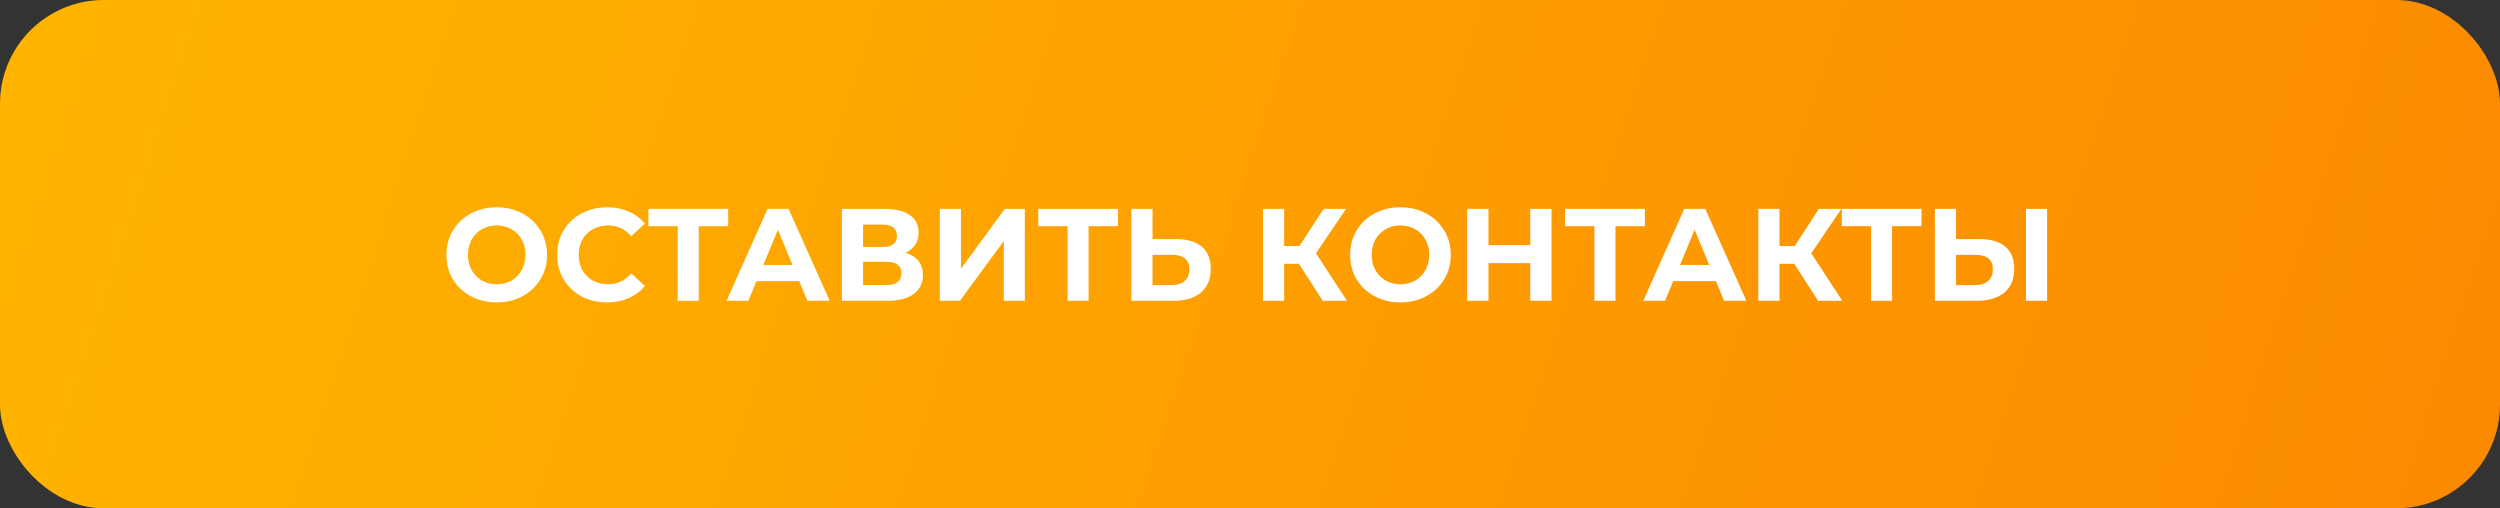 <?xml version="1.0" encoding="UTF-8"?> <svg xmlns="http://www.w3.org/2000/svg" width="723" height="147" viewBox="0 0 723 147" fill="none"><rect x="0" y="0" width="723" height="147" fill="#333333" stroke="none"/> <rect width="723" height="147" rx="30" fill="url(#paint0_linear_26_700)"></rect> <path d="M143.653 87.456C140.892 87.456 138.397 86.861 136.167 85.67C133.963 84.479 132.228 82.845 130.961 80.768C129.72 78.665 129.099 76.309 129.099 73.7C129.099 71.091 129.72 68.747 130.961 66.67C132.228 64.567 133.963 62.921 136.167 61.73C138.397 60.539 140.892 59.944 143.653 59.944C146.415 59.944 148.897 60.539 151.101 61.73C153.305 62.921 155.041 64.567 156.307 66.67C157.574 68.747 158.207 71.091 158.207 73.7C158.207 76.309 157.574 78.665 156.307 80.768C155.041 82.845 153.305 84.479 151.101 85.67C148.897 86.861 146.415 87.456 143.653 87.456ZM143.653 82.212C145.224 82.212 146.643 81.857 147.909 81.148C149.176 80.413 150.164 79.4 150.873 78.108C151.608 76.816 151.975 75.347 151.975 73.7C151.975 72.053 151.608 70.584 150.873 69.292C150.164 68 149.176 66.999 147.909 66.29C146.643 65.555 145.224 65.188 143.653 65.188C142.083 65.188 140.664 65.555 139.397 66.29C138.131 66.999 137.13 68 136.395 69.292C135.686 70.584 135.331 72.053 135.331 73.7C135.331 75.347 135.686 76.816 136.395 78.108C137.13 79.4 138.131 80.413 139.397 81.148C140.664 81.857 142.083 82.212 143.653 82.212ZM175.528 87.456C172.817 87.456 170.36 86.873 168.156 85.708C165.977 84.517 164.254 82.883 162.988 80.806C161.746 78.703 161.126 76.335 161.126 73.7C161.126 71.065 161.746 68.709 162.988 66.632C164.254 64.529 165.977 62.895 168.156 61.73C170.36 60.539 172.83 59.944 175.566 59.944C177.871 59.944 179.948 60.349 181.798 61.16C183.672 61.971 185.243 63.136 186.51 64.656L182.558 68.304C180.759 66.227 178.53 65.188 175.87 65.188C174.223 65.188 172.754 65.555 171.462 66.29C170.17 66.999 169.156 68 168.422 69.292C167.712 70.584 167.358 72.053 167.358 73.7C167.358 75.347 167.712 76.816 168.422 78.108C169.156 79.4 170.17 80.413 171.462 81.148C172.754 81.857 174.223 82.212 175.87 82.212C178.53 82.212 180.759 81.161 182.558 79.058L186.51 82.706C185.243 84.251 183.672 85.429 181.798 86.24C179.923 87.051 177.833 87.456 175.528 87.456ZM210.592 65.416H202.08V87H196V65.416H187.526V60.4H210.592V65.416ZM231.133 81.3H218.783L216.427 87H210.119L221.975 60.4H228.055L239.949 87H233.489L231.133 81.3ZM229.195 76.626L224.977 66.442L220.759 76.626H229.195ZM261.907 73.13C263.528 73.611 264.77 74.397 265.631 75.486C266.492 76.575 266.923 77.918 266.923 79.514C266.923 81.87 266.024 83.707 264.225 85.024C262.452 86.341 259.906 87 256.587 87H243.477V60.4H255.865C258.956 60.4 261.362 60.995 263.085 62.186C264.808 63.377 265.669 65.074 265.669 67.278C265.669 68.595 265.34 69.761 264.681 70.774C264.022 71.762 263.098 72.547 261.907 73.13ZM249.595 71.42H255.333C256.676 71.42 257.689 71.154 258.373 70.622C259.057 70.065 259.399 69.254 259.399 68.19C259.399 67.151 259.044 66.353 258.335 65.796C257.651 65.239 256.65 64.96 255.333 64.96H249.595V71.42ZM256.359 82.44C259.247 82.44 260.691 81.3 260.691 79.02C260.691 76.816 259.247 75.714 256.359 75.714H249.595V82.44H256.359ZM271.791 60.4H277.909V77.728L290.601 60.4H296.377V87H290.297V69.71L277.605 87H271.791V60.4ZM323.33 65.416H314.818V87H308.738V65.416H300.264V60.4H323.33V65.416ZM340.078 69.14C343.32 69.14 345.803 69.862 347.526 71.306C349.274 72.75 350.148 74.891 350.148 77.728C350.148 80.743 349.185 83.048 347.26 84.644C345.36 86.215 342.674 87 339.204 87H327.196V60.4H333.314V69.14H340.078ZM338.862 82.44C340.458 82.44 341.699 82.047 342.586 81.262C343.498 80.477 343.954 79.337 343.954 77.842C343.954 75.081 342.256 73.7 338.862 73.7H333.314V82.44H338.862ZM375.642 76.284H371.386V87H365.268V60.4H371.386V71.154H375.794L382.786 60.4H389.284L380.582 73.244L389.55 87H382.558L375.642 76.284ZM405.015 87.456C402.253 87.456 399.758 86.861 397.529 85.67C395.325 84.479 393.589 82.845 392.323 80.768C391.081 78.665 390.461 76.309 390.461 73.7C390.461 71.091 391.081 68.747 392.323 66.67C393.589 64.567 395.325 62.921 397.529 61.73C399.758 60.539 402.253 59.944 405.015 59.944C407.776 59.944 410.259 60.539 412.463 61.73C414.667 62.921 416.402 64.567 417.669 66.67C418.935 68.747 419.569 71.091 419.569 73.7C419.569 76.309 418.935 78.665 417.669 80.768C416.402 82.845 414.667 84.479 412.463 85.67C410.259 86.861 407.776 87.456 405.015 87.456ZM405.015 82.212C406.585 82.212 408.004 81.857 409.271 81.148C410.537 80.413 411.525 79.4 412.235 78.108C412.969 76.816 413.337 75.347 413.337 73.7C413.337 72.053 412.969 70.584 412.235 69.292C411.525 68 410.537 66.999 409.271 66.29C408.004 65.555 406.585 65.188 405.015 65.188C403.444 65.188 402.025 65.555 400.759 66.29C399.492 66.999 398.491 68 397.757 69.292C397.047 70.584 396.693 72.053 396.693 73.7C396.693 75.347 397.047 76.816 397.757 78.108C398.491 79.4 399.492 80.413 400.759 81.148C402.025 81.857 403.444 82.212 405.015 82.212ZM448.707 60.4V87H442.551V76.094H430.467V87H424.311V60.4H430.467V70.888H442.551V60.4H448.707ZM475.701 65.416H467.189V87H461.109V65.416H452.635V60.4H475.701V65.416ZM496.243 81.3H483.893L481.537 87H475.229L487.085 60.4H493.165L505.059 87H498.599L496.243 81.3ZM494.305 76.626L490.087 66.442L485.869 76.626H494.305ZM518.884 76.284H514.628V87H508.51V60.4H514.628V71.154H519.036L526.028 60.4H532.526L523.824 73.244L532.792 87H525.8L518.884 76.284ZM555.709 65.416H547.197V87H541.117V65.416H532.643V60.4H555.709V65.416ZM572.457 69.14C575.699 69.14 578.182 69.862 579.905 71.306C581.653 72.75 582.527 74.891 582.527 77.728C582.527 80.743 581.564 83.048 579.639 84.644C577.739 86.215 575.053 87 571.583 87H559.575V60.4H565.693V69.14H572.457ZM571.241 82.44C572.837 82.44 574.078 82.047 574.965 81.262C575.877 80.477 576.333 79.337 576.333 77.842C576.333 75.081 574.635 73.7 571.241 73.7H565.693V82.44H571.241ZM585.909 60.4H592.027V87H585.909V60.4Z" fill="white"></path> <defs> <linearGradient id="paint0_linear_26_700" x1="4.25471e-05" y1="-151.176" x2="769.743" y2="99.542" gradientUnits="userSpaceOnUse"> <stop stop-color="#FFB800"></stop> <stop offset="1" stop-color="#FB8700"></stop> </linearGradient> </defs> </svg> 